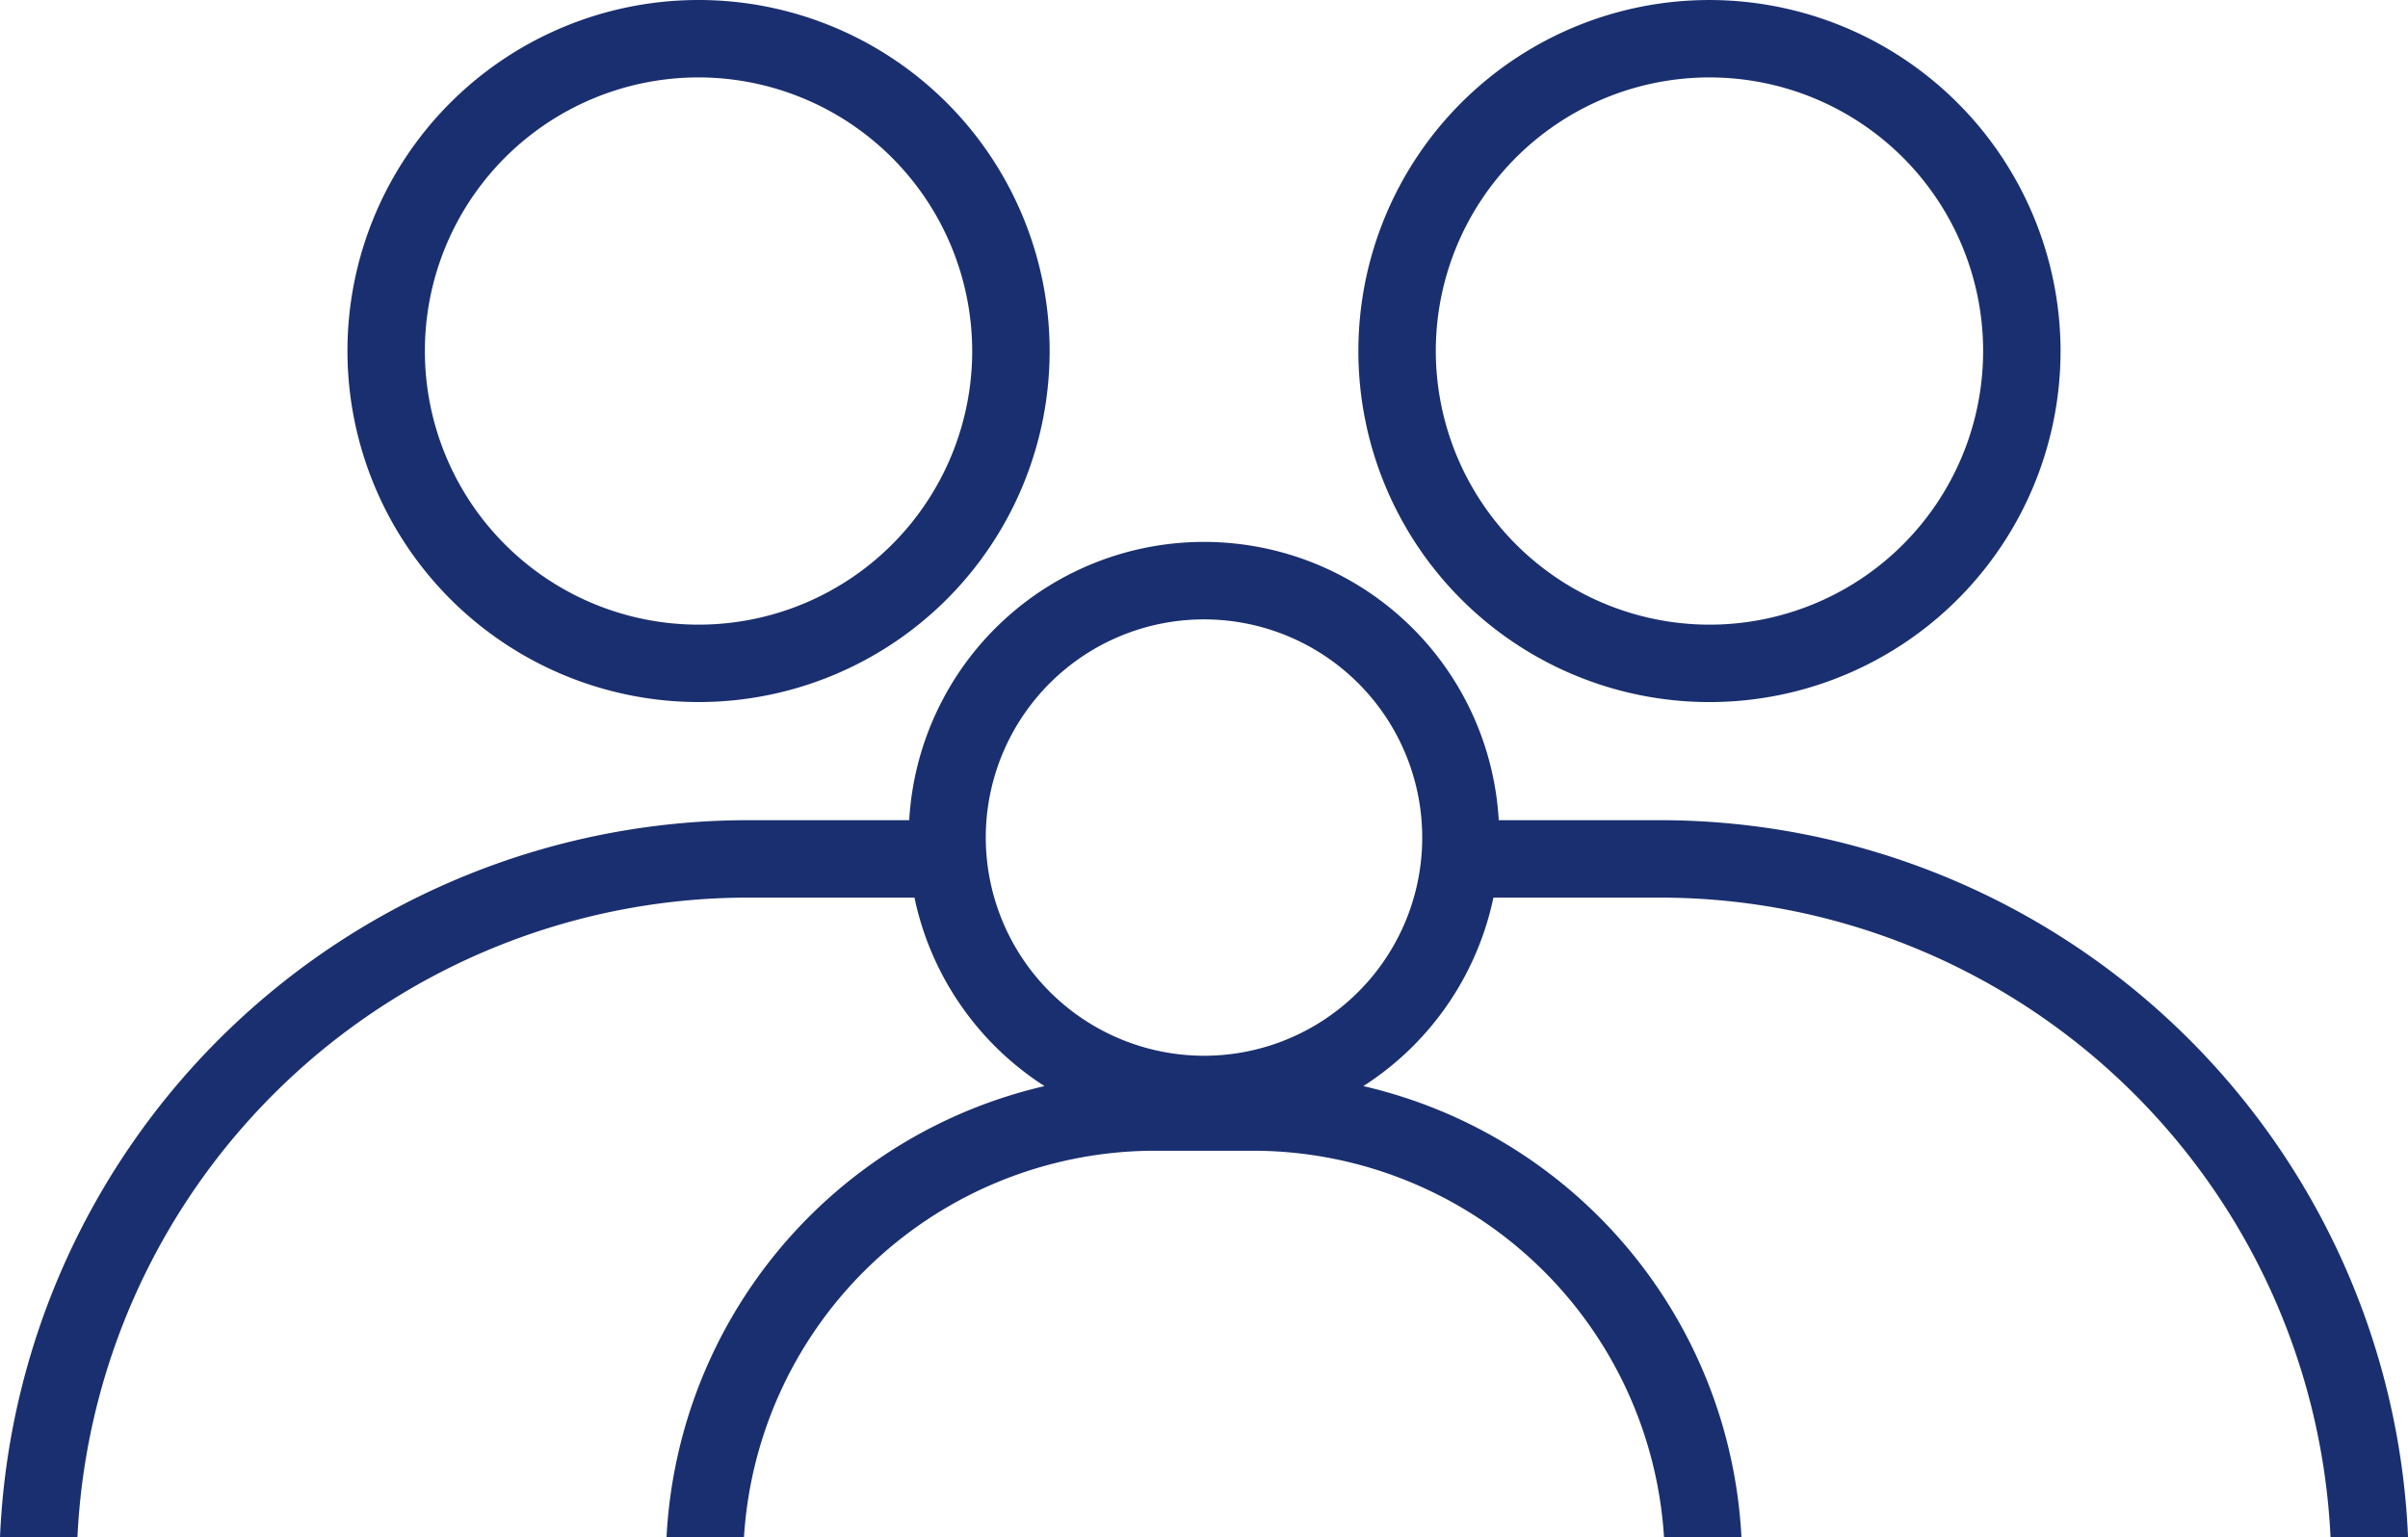<svg id="Grupo_459" data-name="Grupo 459" xmlns="http://www.w3.org/2000/svg" xmlns:xlink="http://www.w3.org/1999/xlink" width="148.778" height="94.995" viewBox="0 0 148.778 94.995">
  <defs>
    <clipPath id="clip-path">
      <rect id="Rectángulo_252" data-name="Rectángulo 252" width="148.778" height="94.995" fill="#1a2f6f"/>
    </clipPath>
  </defs>
  <g id="Grupo_458" data-name="Grupo 458" transform="translate(0 0)" clip-path="url(#clip-path)">
    <path id="Trazado_829" data-name="Trazado 829" d="M34.678,43.384A21.692,21.692,0,1,0,12.986,21.692,21.717,21.717,0,0,0,34.678,43.384M51.586,21.692A16.908,16.908,0,1,1,34.678,4.784,16.926,16.926,0,0,1,51.586,21.692" transform="translate(8.481 0)" fill="#1a2f6f"/>
    <path id="Trazado_830" data-name="Trazado 830" d="M72.462,0A21.692,21.692,0,1,0,94.154,21.693,21.717,21.717,0,0,0,72.462,0M55.554,21.691A16.908,16.908,0,1,1,72.462,38.6,16.926,16.926,0,0,1,55.554,21.691" transform="translate(33.157 0.001)" fill="#1a2f6f"/>
    <path id="Trazado_831" data-name="Trazado 831" d="M4.784,81.763a41.5,41.5,0,0,1,41.4-39.527H56.5a18.3,18.3,0,0,0,8.036,11.648A30.21,30.21,0,0,0,41.182,81.762h4.784A25.468,25.468,0,0,1,71.3,57.878h6.181a25.468,25.468,0,0,1,25.33,23.884h4.784A30.208,30.208,0,0,0,84.235,53.884,18.3,18.3,0,0,0,92.27,42.236h10.322a41.494,41.494,0,0,1,41.4,39.527h4.789A46.28,46.28,0,0,0,102.6,37.452h-10a18.242,18.242,0,0,0-36.424,0h-10A46.28,46.28,0,0,0,0,81.763ZM60.906,38.527A13.483,13.483,0,1,1,74.389,52.009,13.5,13.5,0,0,1,60.906,38.527" transform="translate(0 13.232)" fill="#1a2f6f"/>
  </g>
</svg>
